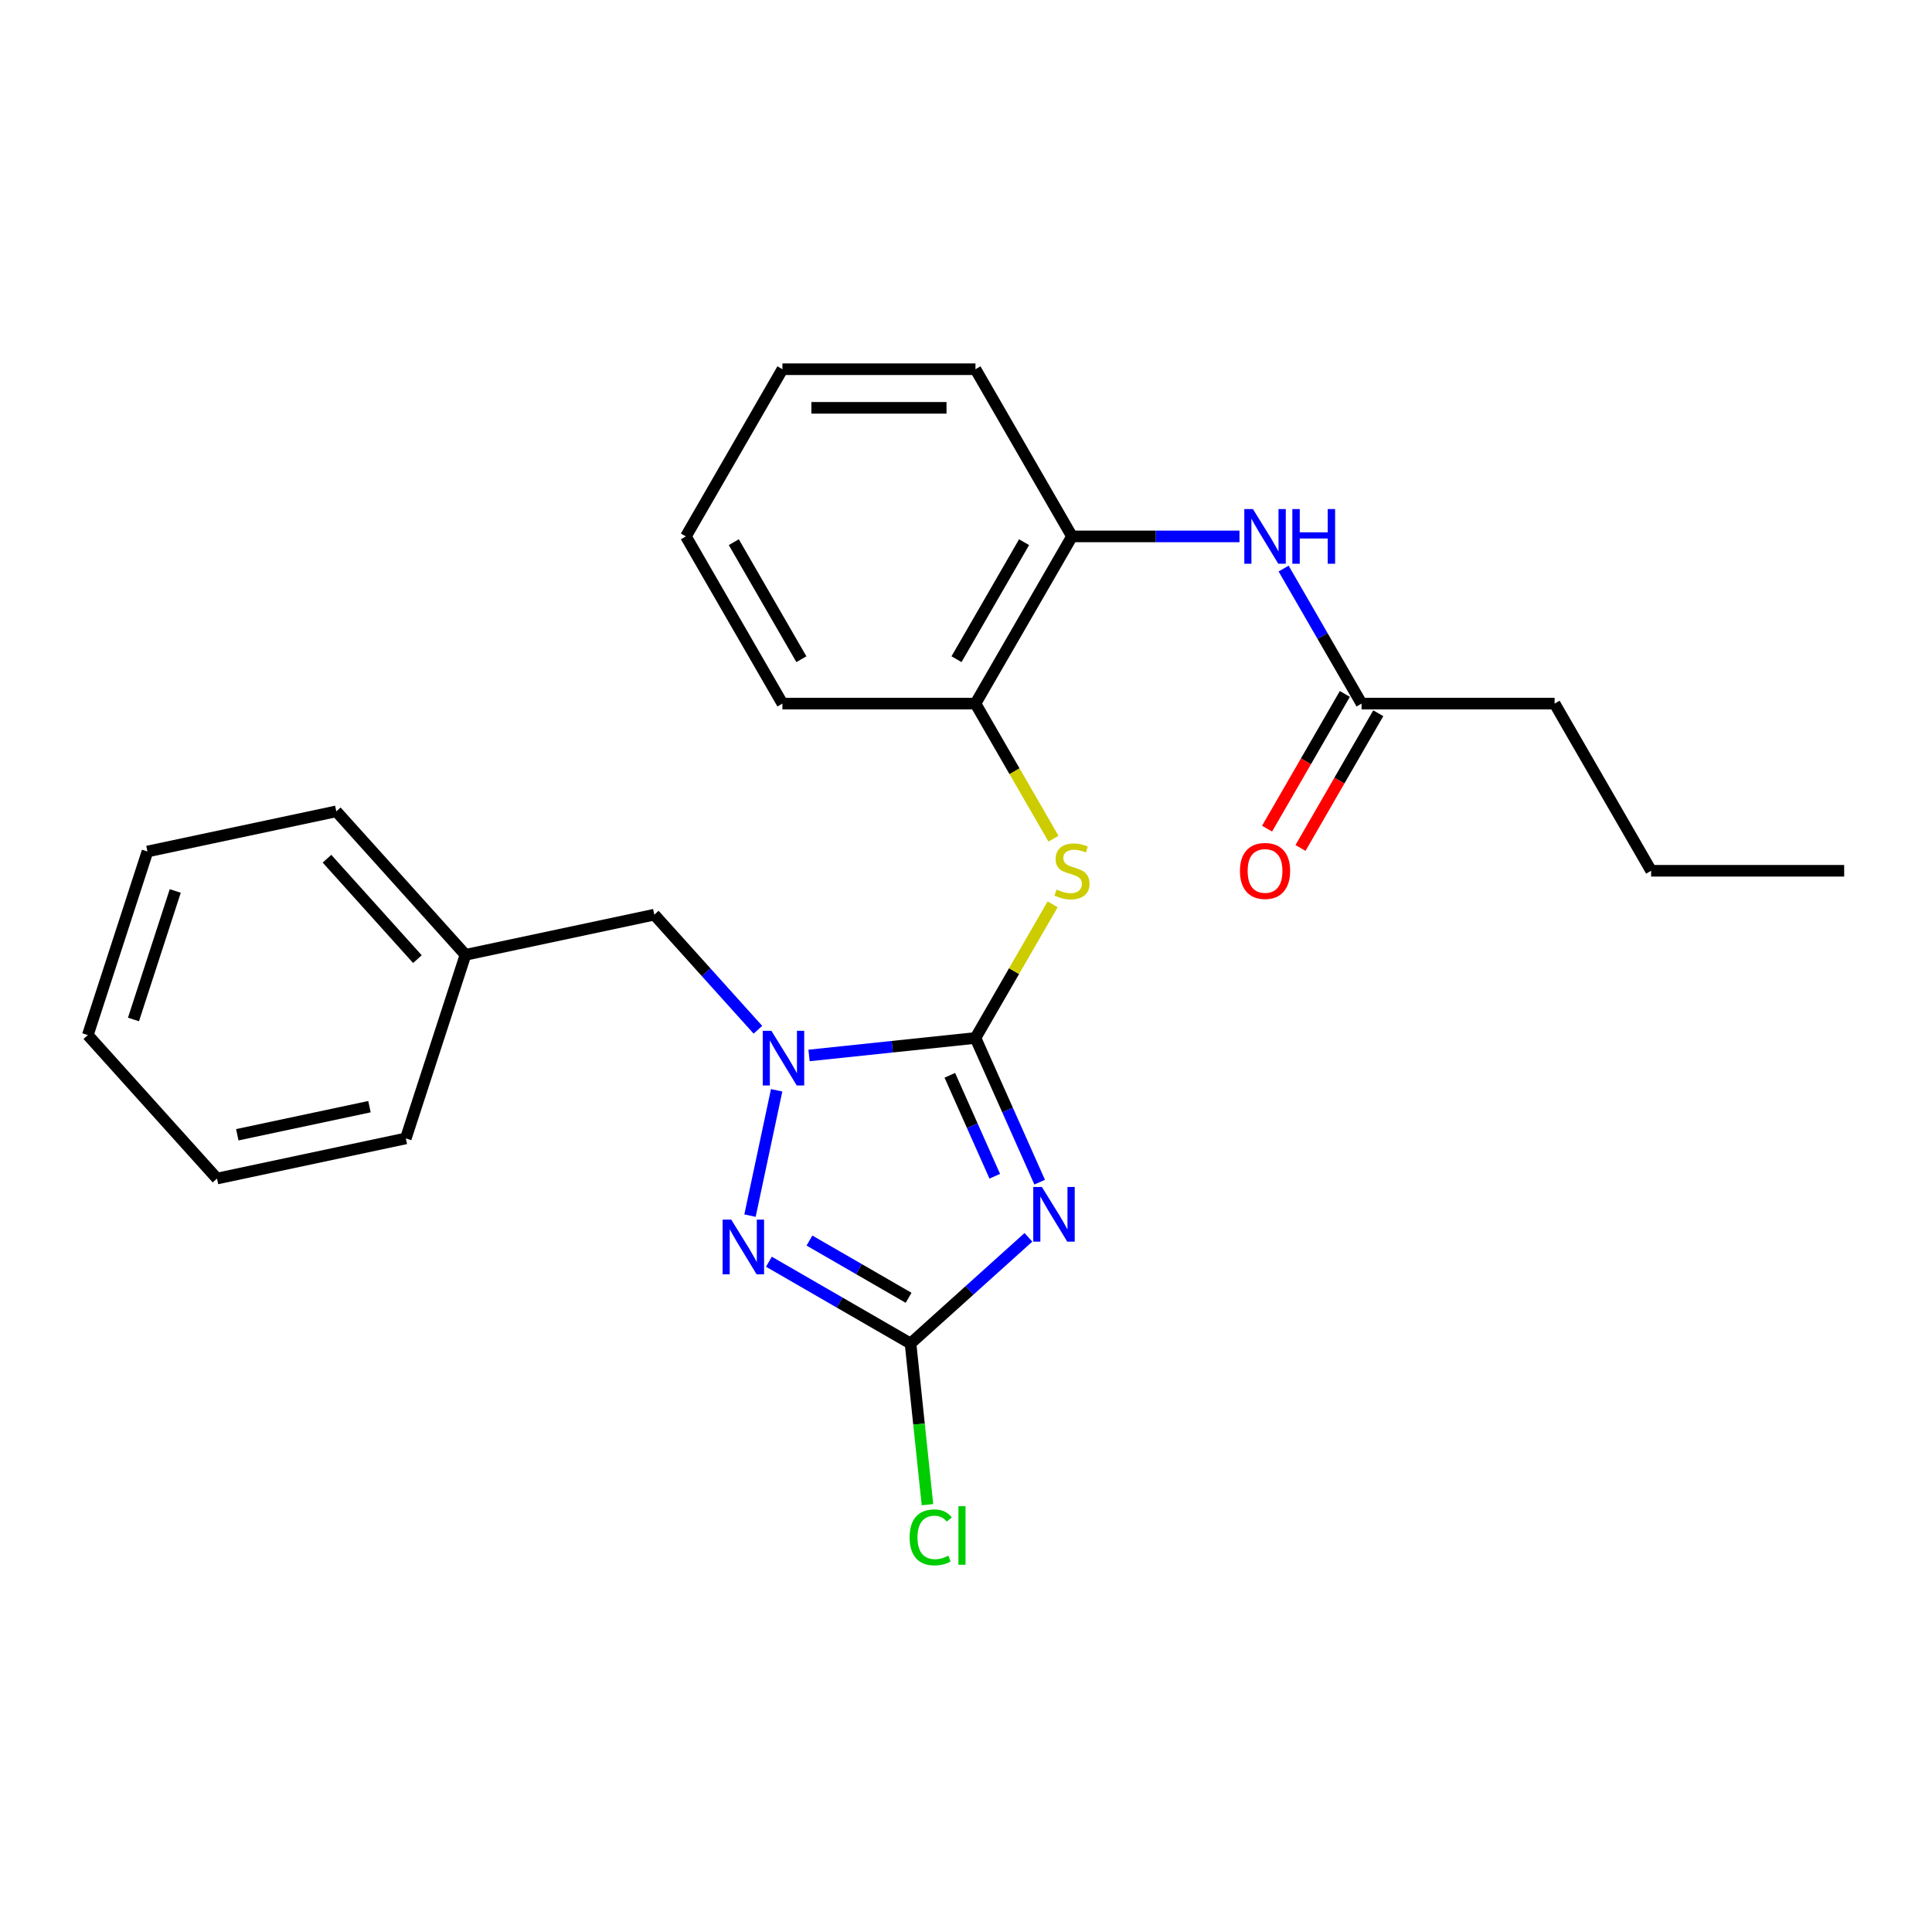 <?xml version='1.0' encoding='iso-8859-1'?>
<svg version='1.1' baseProfile='full'
              xmlns='http://www.w3.org/2000/svg'
                      xmlns:rdkit='http://www.rdkit.org/xml'
                      xmlns:xlink='http://www.w3.org/1999/xlink'
                  xml:space='preserve'
width='1000px' height='1000px' viewBox='0 0 1000 1000'>
<!-- END OF HEADER -->
<rect style='opacity:1.0;fill:#FFFFFF;stroke:none' width='1000' height='1000' x='0' y='0'> </rect>
<path class='bond-0' d='M 504.901,537.247 L 521.516,574.564' style='fill:none;fill-rule:evenodd;stroke:#000000;stroke-width:6px;stroke-linecap:butt;stroke-linejoin:miter;stroke-opacity:1' />
<path class='bond-0' d='M 521.516,574.564 L 538.131,611.882' style='fill:none;fill-rule:evenodd;stroke:#0000FF;stroke-width:6px;stroke-linecap:butt;stroke-linejoin:miter;stroke-opacity:1' />
<path class='bond-0' d='M 491.629,556.57 L 503.259,582.693' style='fill:none;fill-rule:evenodd;stroke:#000000;stroke-width:6px;stroke-linecap:butt;stroke-linejoin:miter;stroke-opacity:1' />
<path class='bond-0' d='M 503.259,582.693 L 514.89,608.815' style='fill:none;fill-rule:evenodd;stroke:#0000FF;stroke-width:6px;stroke-linecap:butt;stroke-linejoin:miter;stroke-opacity:1' />
<path class='bond-1' d='M 504.901,537.247 L 461.829,541.774' style='fill:none;fill-rule:evenodd;stroke:#000000;stroke-width:6px;stroke-linecap:butt;stroke-linejoin:miter;stroke-opacity:1' />
<path class='bond-1' d='M 461.829,541.774 L 418.757,546.301' style='fill:none;fill-rule:evenodd;stroke:#0000FF;stroke-width:6px;stroke-linecap:butt;stroke-linejoin:miter;stroke-opacity:1' />
<path class='bond-4' d='M 504.901,537.247 L 524.868,502.663' style='fill:none;fill-rule:evenodd;stroke:#000000;stroke-width:6px;stroke-linecap:butt;stroke-linejoin:miter;stroke-opacity:1' />
<path class='bond-4' d='M 524.868,502.663 L 544.835,468.079' style='fill:none;fill-rule:evenodd;stroke:#CCCC00;stroke-width:6px;stroke-linecap:butt;stroke-linejoin:miter;stroke-opacity:1' />
<path class='bond-3' d='M 532.313,640.441 L 501.8,667.915' style='fill:none;fill-rule:evenodd;stroke:#0000FF;stroke-width:6px;stroke-linecap:butt;stroke-linejoin:miter;stroke-opacity:1' />
<path class='bond-3' d='M 501.8,667.915 L 471.287,695.389' style='fill:none;fill-rule:evenodd;stroke:#000000;stroke-width:6px;stroke-linecap:butt;stroke-linejoin:miter;stroke-opacity:1' />
<path class='bond-2' d='M 401.989,564.338 L 388.2,629.207' style='fill:none;fill-rule:evenodd;stroke:#0000FF;stroke-width:6px;stroke-linecap:butt;stroke-linejoin:miter;stroke-opacity:1' />
<path class='bond-8' d='M 392.298,532.998 L 365.482,503.217' style='fill:none;fill-rule:evenodd;stroke:#0000FF;stroke-width:6px;stroke-linecap:butt;stroke-linejoin:miter;stroke-opacity:1' />
<path class='bond-8' d='M 365.482,503.217 L 338.667,473.435' style='fill:none;fill-rule:evenodd;stroke:#000000;stroke-width:6px;stroke-linecap:butt;stroke-linejoin:miter;stroke-opacity:1' />
<path class='bond-25' d='M 397.982,653.067 L 434.634,674.228' style='fill:none;fill-rule:evenodd;stroke:#0000FF;stroke-width:6px;stroke-linecap:butt;stroke-linejoin:miter;stroke-opacity:1' />
<path class='bond-25' d='M 434.634,674.228 L 471.287,695.389' style='fill:none;fill-rule:evenodd;stroke:#000000;stroke-width:6px;stroke-linecap:butt;stroke-linejoin:miter;stroke-opacity:1' />
<path class='bond-25' d='M 418.97,642.108 L 444.626,656.921' style='fill:none;fill-rule:evenodd;stroke:#0000FF;stroke-width:6px;stroke-linecap:butt;stroke-linejoin:miter;stroke-opacity:1' />
<path class='bond-25' d='M 444.626,656.921 L 470.283,671.734' style='fill:none;fill-rule:evenodd;stroke:#000000;stroke-width:6px;stroke-linecap:butt;stroke-linejoin:miter;stroke-opacity:1' />
<path class='bond-11' d='M 471.287,695.389 L 475.671,737.102' style='fill:none;fill-rule:evenodd;stroke:#000000;stroke-width:6px;stroke-linecap:butt;stroke-linejoin:miter;stroke-opacity:1' />
<path class='bond-11' d='M 475.671,737.102 L 480.055,778.815' style='fill:none;fill-rule:evenodd;stroke:#00CC00;stroke-width:6px;stroke-linecap:butt;stroke-linejoin:miter;stroke-opacity:1' />
<path class='bond-6' d='M 545.273,434.106 L 525.087,399.142' style='fill:none;fill-rule:evenodd;stroke:#CCCC00;stroke-width:6px;stroke-linecap:butt;stroke-linejoin:miter;stroke-opacity:1' />
<path class='bond-6' d='M 525.087,399.142 L 504.901,364.178' style='fill:none;fill-rule:evenodd;stroke:#000000;stroke-width:6px;stroke-linecap:butt;stroke-linejoin:miter;stroke-opacity:1' />
<path class='bond-5' d='M 641.553,277.644 L 598.207,277.644' style='fill:none;fill-rule:evenodd;stroke:#0000FF;stroke-width:6px;stroke-linecap:butt;stroke-linejoin:miter;stroke-opacity:1' />
<path class='bond-5' d='M 598.207,277.644 L 554.861,277.644' style='fill:none;fill-rule:evenodd;stroke:#000000;stroke-width:6px;stroke-linecap:butt;stroke-linejoin:miter;stroke-opacity:1' />
<path class='bond-9' d='M 664.393,294.291 L 684.568,329.235' style='fill:none;fill-rule:evenodd;stroke:#0000FF;stroke-width:6px;stroke-linecap:butt;stroke-linejoin:miter;stroke-opacity:1' />
<path class='bond-9' d='M 684.568,329.235 L 704.743,364.178' style='fill:none;fill-rule:evenodd;stroke:#000000;stroke-width:6px;stroke-linecap:butt;stroke-linejoin:miter;stroke-opacity:1' />
<path class='bond-7' d='M 504.901,364.178 L 554.861,277.644' style='fill:none;fill-rule:evenodd;stroke:#000000;stroke-width:6px;stroke-linecap:butt;stroke-linejoin:miter;stroke-opacity:1' />
<path class='bond-7' d='M 495.088,341.206 L 530.06,280.632' style='fill:none;fill-rule:evenodd;stroke:#000000;stroke-width:6px;stroke-linecap:butt;stroke-linejoin:miter;stroke-opacity:1' />
<path class='bond-14' d='M 504.901,364.178 L 404.98,364.178' style='fill:none;fill-rule:evenodd;stroke:#000000;stroke-width:6px;stroke-linecap:butt;stroke-linejoin:miter;stroke-opacity:1' />
<path class='bond-15' d='M 554.861,277.644 L 504.901,191.11' style='fill:none;fill-rule:evenodd;stroke:#000000;stroke-width:6px;stroke-linecap:butt;stroke-linejoin:miter;stroke-opacity:1' />
<path class='bond-12' d='M 338.667,473.435 L 240.93,494.21' style='fill:none;fill-rule:evenodd;stroke:#000000;stroke-width:6px;stroke-linecap:butt;stroke-linejoin:miter;stroke-opacity:1' />
<path class='bond-10' d='M 696.09,359.182 L 675.961,394.046' style='fill:none;fill-rule:evenodd;stroke:#000000;stroke-width:6px;stroke-linecap:butt;stroke-linejoin:miter;stroke-opacity:1' />
<path class='bond-10' d='M 675.961,394.046 L 655.832,428.91' style='fill:none;fill-rule:evenodd;stroke:#FF0000;stroke-width:6px;stroke-linecap:butt;stroke-linejoin:miter;stroke-opacity:1' />
<path class='bond-10' d='M 713.396,369.174 L 693.268,404.038' style='fill:none;fill-rule:evenodd;stroke:#000000;stroke-width:6px;stroke-linecap:butt;stroke-linejoin:miter;stroke-opacity:1' />
<path class='bond-10' d='M 693.268,404.038 L 673.139,438.902' style='fill:none;fill-rule:evenodd;stroke:#FF0000;stroke-width:6px;stroke-linecap:butt;stroke-linejoin:miter;stroke-opacity:1' />
<path class='bond-13' d='M 704.743,364.178 L 804.664,364.178' style='fill:none;fill-rule:evenodd;stroke:#000000;stroke-width:6px;stroke-linecap:butt;stroke-linejoin:miter;stroke-opacity:1' />
<path class='bond-16' d='M 240.93,494.21 L 174.069,419.954' style='fill:none;fill-rule:evenodd;stroke:#000000;stroke-width:6px;stroke-linecap:butt;stroke-linejoin:miter;stroke-opacity:1' />
<path class='bond-16' d='M 216.049,496.444 L 169.247,444.465' style='fill:none;fill-rule:evenodd;stroke:#000000;stroke-width:6px;stroke-linecap:butt;stroke-linejoin:miter;stroke-opacity:1' />
<path class='bond-17' d='M 240.93,494.21 L 210.052,589.241' style='fill:none;fill-rule:evenodd;stroke:#000000;stroke-width:6px;stroke-linecap:butt;stroke-linejoin:miter;stroke-opacity:1' />
<path class='bond-18' d='M 804.664,364.178 L 854.624,450.712' style='fill:none;fill-rule:evenodd;stroke:#000000;stroke-width:6px;stroke-linecap:butt;stroke-linejoin:miter;stroke-opacity:1' />
<path class='bond-20' d='M 404.98,364.178 L 355.019,277.644' style='fill:none;fill-rule:evenodd;stroke:#000000;stroke-width:6px;stroke-linecap:butt;stroke-linejoin:miter;stroke-opacity:1' />
<path class='bond-20' d='M 414.793,341.206 L 379.82,280.632' style='fill:none;fill-rule:evenodd;stroke:#000000;stroke-width:6px;stroke-linecap:butt;stroke-linejoin:miter;stroke-opacity:1' />
<path class='bond-26' d='M 504.901,191.11 L 404.98,191.11' style='fill:none;fill-rule:evenodd;stroke:#000000;stroke-width:6px;stroke-linecap:butt;stroke-linejoin:miter;stroke-opacity:1' />
<path class='bond-26' d='M 489.913,211.094 L 419.968,211.094' style='fill:none;fill-rule:evenodd;stroke:#000000;stroke-width:6px;stroke-linecap:butt;stroke-linejoin:miter;stroke-opacity:1' />
<path class='bond-23' d='M 174.069,419.954 L 76.332,440.729' style='fill:none;fill-rule:evenodd;stroke:#000000;stroke-width:6px;stroke-linecap:butt;stroke-linejoin:miter;stroke-opacity:1' />
<path class='bond-22' d='M 210.052,589.241 L 112.315,610.015' style='fill:none;fill-rule:evenodd;stroke:#000000;stroke-width:6px;stroke-linecap:butt;stroke-linejoin:miter;stroke-opacity:1' />
<path class='bond-22' d='M 191.237,572.809 L 122.82,587.352' style='fill:none;fill-rule:evenodd;stroke:#000000;stroke-width:6px;stroke-linecap:butt;stroke-linejoin:miter;stroke-opacity:1' />
<path class='bond-21' d='M 854.624,450.712 L 954.545,450.712' style='fill:none;fill-rule:evenodd;stroke:#000000;stroke-width:6px;stroke-linecap:butt;stroke-linejoin:miter;stroke-opacity:1' />
<path class='bond-19' d='M 404.98,191.11 L 355.019,277.644' style='fill:none;fill-rule:evenodd;stroke:#000000;stroke-width:6px;stroke-linecap:butt;stroke-linejoin:miter;stroke-opacity:1' />
<path class='bond-24' d='M 112.315,610.015 L 45.455,535.76' style='fill:none;fill-rule:evenodd;stroke:#000000;stroke-width:6px;stroke-linecap:butt;stroke-linejoin:miter;stroke-opacity:1' />
<path class='bond-27' d='M 76.332,440.729 L 45.455,535.76' style='fill:none;fill-rule:evenodd;stroke:#000000;stroke-width:6px;stroke-linecap:butt;stroke-linejoin:miter;stroke-opacity:1' />
<path class='bond-27' d='M 90.706,461.159 L 69.092,527.68' style='fill:none;fill-rule:evenodd;stroke:#000000;stroke-width:6px;stroke-linecap:butt;stroke-linejoin:miter;stroke-opacity:1' />
<path  class='atom-1' d='M 539.287 614.38
L 548.56 629.368
Q 549.479 630.847, 550.958 633.525
Q 552.437 636.203, 552.517 636.363
L 552.517 614.38
L 556.274 614.38
L 556.274 642.678
L 552.397 642.678
L 542.445 626.291
Q 541.286 624.372, 540.047 622.174
Q 538.848 619.976, 538.488 619.296
L 538.488 642.678
L 534.811 642.678
L 534.811 614.38
L 539.287 614.38
' fill='#0000FF'/>
<path  class='atom-2' d='M 399.272 533.542
L 408.545 548.53
Q 409.464 550.009, 410.943 552.687
Q 412.422 555.365, 412.502 555.525
L 412.502 533.542
L 416.259 533.542
L 416.259 561.84
L 412.382 561.84
L 402.43 545.453
Q 401.271 543.534, 400.032 541.336
Q 398.833 539.138, 398.473 538.458
L 398.473 561.84
L 394.796 561.84
L 394.796 533.542
L 399.272 533.542
' fill='#0000FF'/>
<path  class='atom-3' d='M 378.497 631.28
L 387.77 646.268
Q 388.689 647.747, 390.168 650.425
Q 391.647 653.103, 391.727 653.262
L 391.727 631.28
L 395.484 631.28
L 395.484 659.577
L 391.607 659.577
L 381.655 643.19
Q 380.496 641.272, 379.257 639.074
Q 378.058 636.875, 377.698 636.196
L 377.698 659.577
L 374.021 659.577
L 374.021 631.28
L 378.497 631.28
' fill='#0000FF'/>
<path  class='atom-5' d='M 546.868 460.425
Q 547.187 460.545, 548.506 461.104
Q 549.825 461.664, 551.264 462.023
Q 552.743 462.343, 554.182 462.343
Q 556.86 462.343, 558.419 461.064
Q 559.977 459.745, 559.977 457.467
Q 559.977 455.908, 559.178 454.949
Q 558.419 453.99, 557.22 453.47
Q 556.02 452.951, 554.022 452.351
Q 551.504 451.592, 549.985 450.872
Q 548.506 450.153, 547.427 448.634
Q 546.388 447.115, 546.388 444.557
Q 546.388 441, 548.786 438.802
Q 551.224 436.604, 556.02 436.604
Q 559.298 436.604, 563.015 438.162
L 562.096 441.24
Q 558.698 439.841, 556.14 439.841
Q 553.383 439.841, 551.864 441
Q 550.345 442.119, 550.385 444.078
Q 550.385 445.596, 551.144 446.516
Q 551.944 447.435, 553.063 447.955
Q 554.222 448.474, 556.14 449.074
Q 558.698 449.873, 560.217 450.672
Q 561.736 451.472, 562.815 453.11
Q 563.934 454.709, 563.934 457.467
Q 563.934 461.384, 561.296 463.502
Q 558.698 465.581, 554.342 465.581
Q 551.824 465.581, 549.905 465.021
Q 548.027 464.501, 545.789 463.582
L 546.868 460.425
' fill='#CCCC00'/>
<path  class='atom-6' d='M 648.527 263.495
L 657.8 278.483
Q 658.719 279.962, 660.198 282.64
Q 661.677 285.318, 661.757 285.478
L 661.757 263.495
L 665.514 263.495
L 665.514 291.793
L 661.637 291.793
L 651.685 275.406
Q 650.526 273.487, 649.287 271.289
Q 648.088 269.091, 647.728 268.411
L 647.728 291.793
L 644.051 291.793
L 644.051 263.495
L 648.527 263.495
' fill='#0000FF'/>
<path  class='atom-6' d='M 668.911 263.495
L 672.748 263.495
L 672.748 275.526
L 687.217 275.526
L 687.217 263.495
L 691.054 263.495
L 691.054 291.793
L 687.217 291.793
L 687.217 278.723
L 672.748 278.723
L 672.748 291.793
L 668.911 291.793
L 668.911 263.495
' fill='#0000FF'/>
<path  class='atom-11' d='M 641.793 450.792
Q 641.793 443.998, 645.15 440.201
Q 648.507 436.404, 654.782 436.404
Q 661.057 436.404, 664.415 440.201
Q 667.772 443.998, 667.772 450.792
Q 667.772 457.667, 664.375 461.584
Q 660.978 465.461, 654.782 465.461
Q 648.547 465.461, 645.15 461.584
Q 641.793 457.707, 641.793 450.792
M 654.782 462.263
Q 659.099 462.263, 661.417 459.386
Q 663.775 456.468, 663.775 450.792
Q 663.775 445.237, 661.417 442.439
Q 659.099 439.601, 654.782 439.601
Q 650.466 439.601, 648.108 442.399
Q 645.79 445.197, 645.79 450.792
Q 645.79 456.508, 648.108 459.386
Q 650.466 462.263, 654.782 462.263
' fill='#FF0000'/>
<path  class='atom-12' d='M 470.82 795.742
Q 470.82 788.708, 474.097 785.03
Q 477.415 781.313, 483.69 781.313
Q 489.525 781.313, 492.643 785.43
L 490.005 787.588
Q 487.726 784.591, 483.69 784.591
Q 479.413 784.591, 477.135 787.469
Q 474.897 790.306, 474.897 795.742
Q 474.897 801.338, 477.215 804.215
Q 479.573 807.093, 484.129 807.093
Q 487.247 807.093, 490.884 805.214
L 492.003 808.212
Q 490.524 809.171, 488.286 809.731
Q 486.048 810.29, 483.57 810.29
Q 477.415 810.29, 474.097 806.533
Q 470.82 802.776, 470.82 795.742
' fill='#00CC00'/>
<path  class='atom-12' d='M 496.08 779.595
L 499.757 779.595
L 499.757 809.931
L 496.08 809.931
L 496.08 779.595
' fill='#00CC00'/>
</svg>
